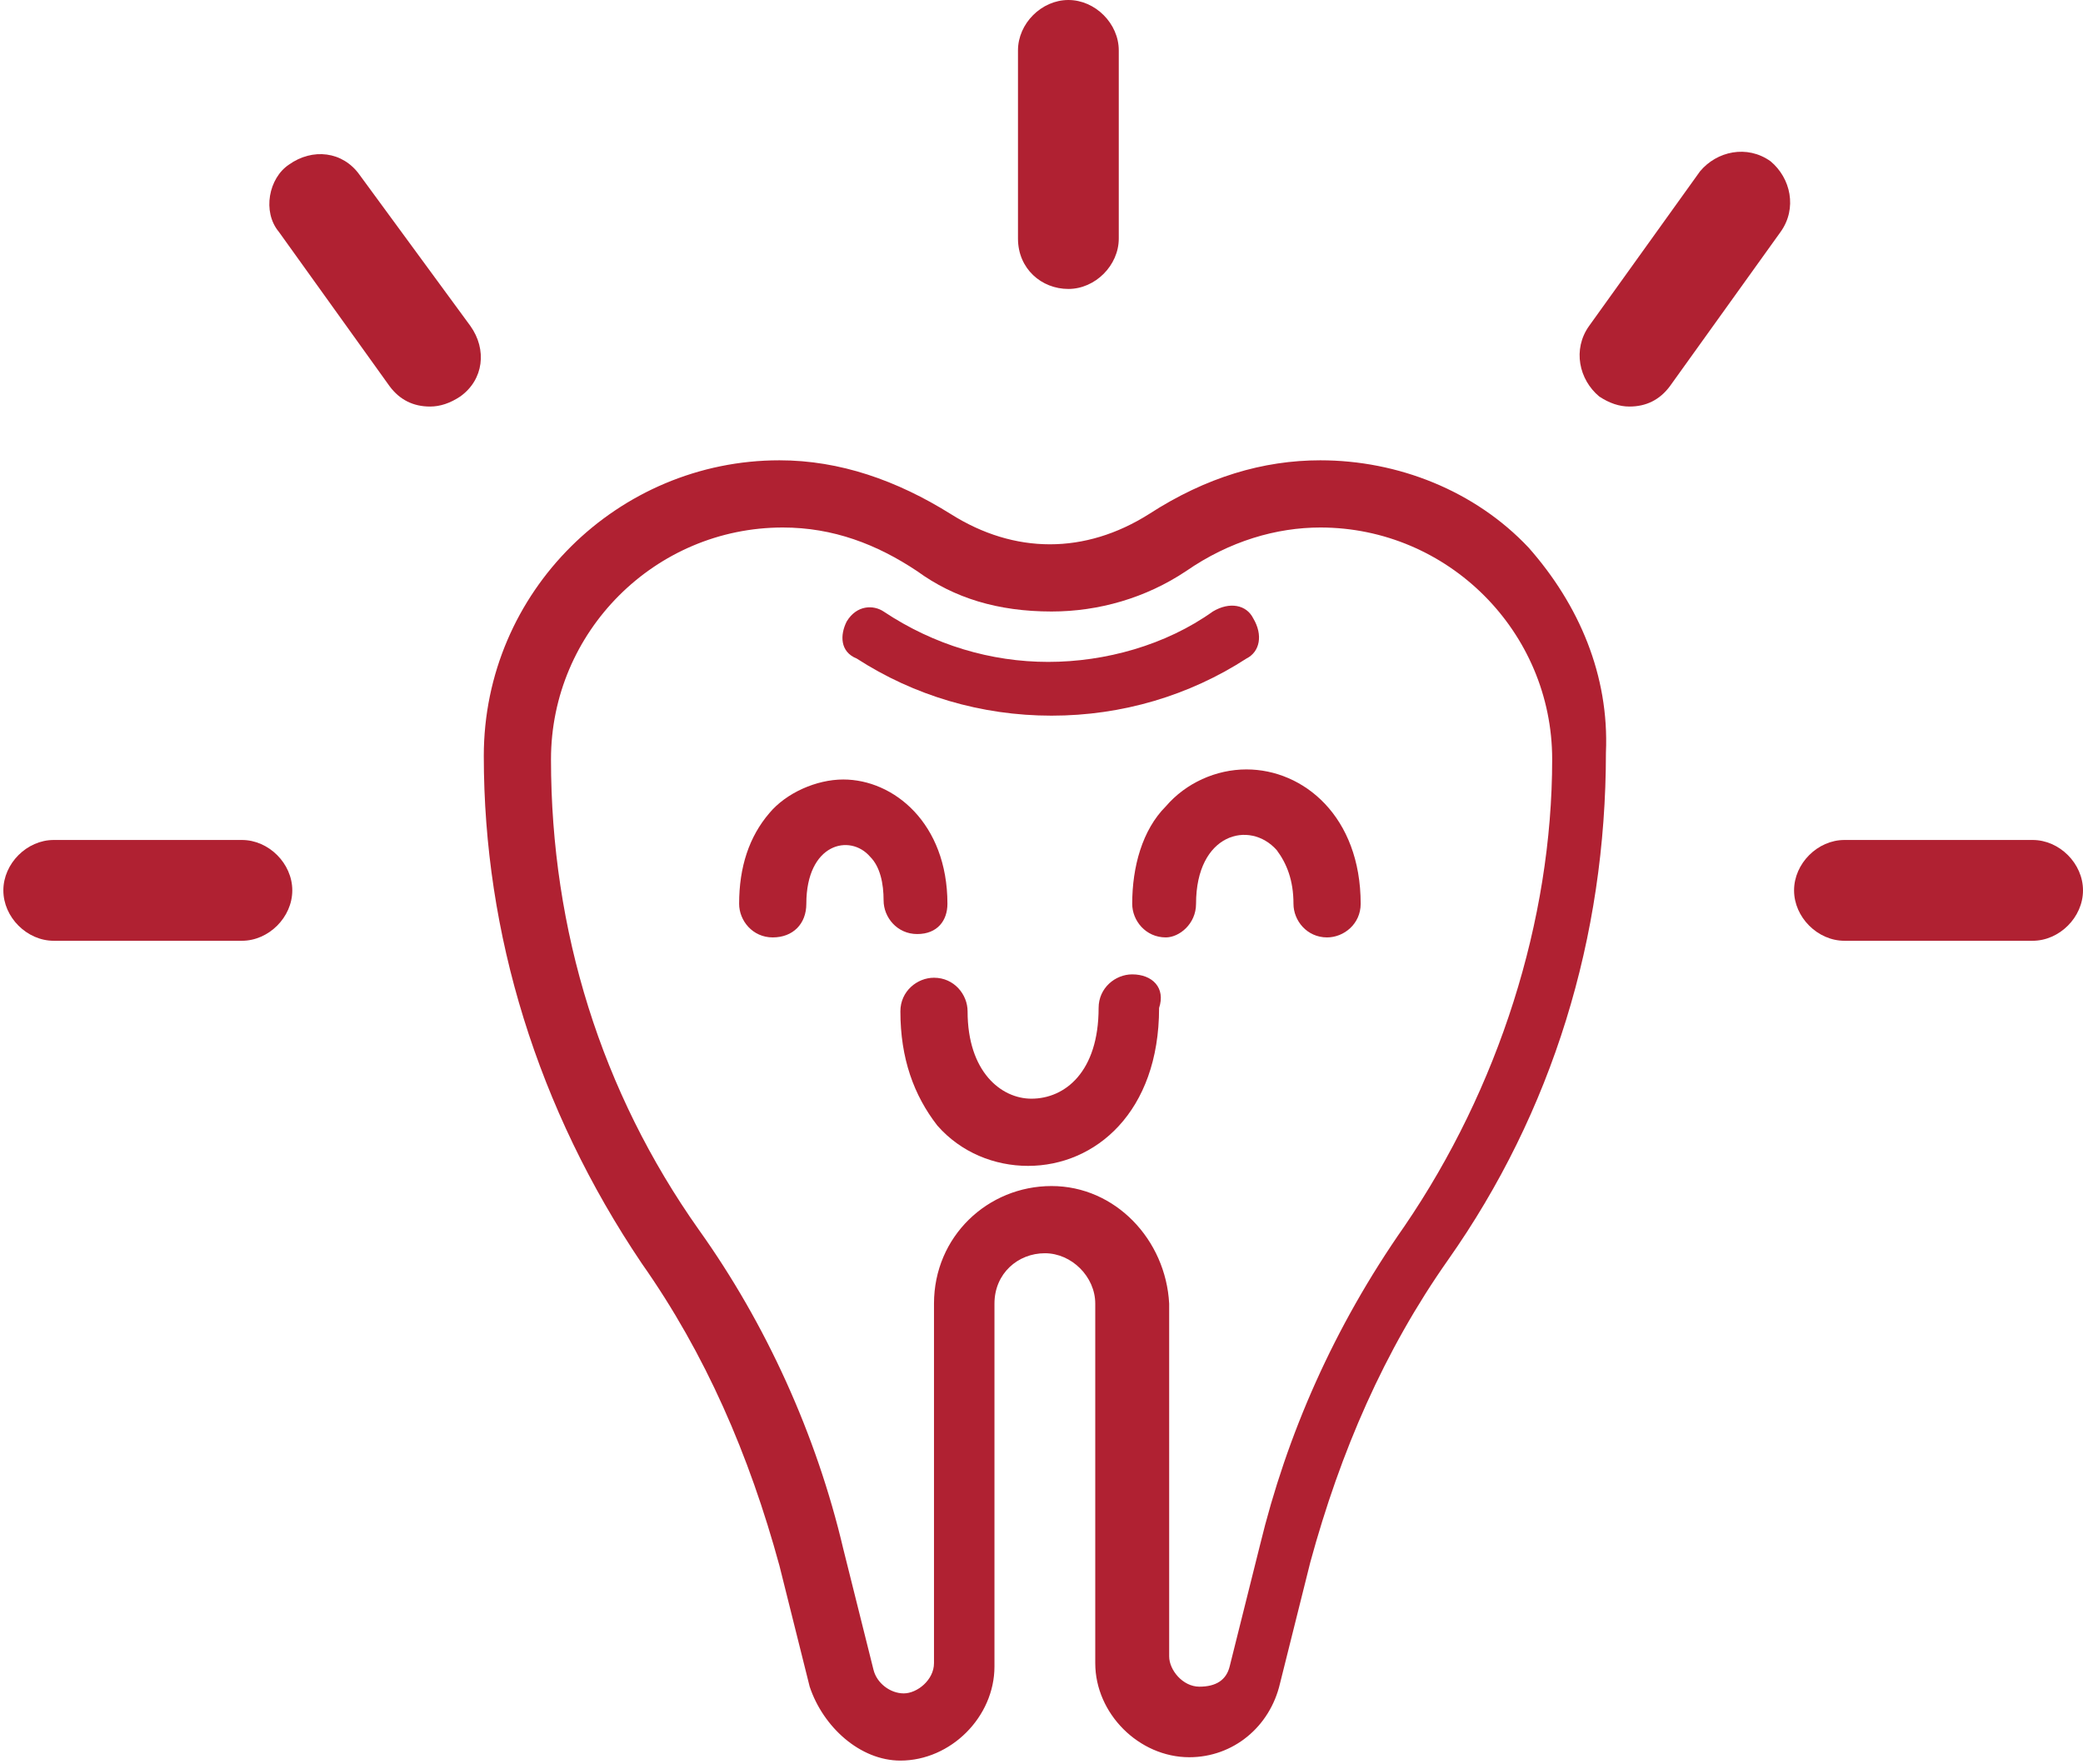 <svg xmlns="http://www.w3.org/2000/svg" viewBox="0 0 62 52.5" fill="#b02132"><g><path d="M39.3,13.7c-1.7,0-3.4,0.5-5.1,1.6c-1.9,1.2-4,1.2-5.9,0c-1.6-1-3.3-1.6-5.1-1.6c-4.8,0-8.8,3.9-8.8,8.8 c0,5.3,1.6,10.5,4.7,15.1c1.9,2.7,3.2,5.7,4.1,9l0.9,3.6c0.4,1.2,1.5,2.2,2.7,2.2c1.5,0,2.8-1.3,2.8-2.8V38.8 c0-0.9,0.7-1.5,1.5-1.5s1.5,0.7,1.5,1.5v10.7c0,1.5,1.3,2.8,2.8,2.8c1.3,0,2.4-0.9,2.7-2.2l0.9-3.6c0.9-3.3,2.2-6.3,4.1-9 c3.1-4.4,4.7-9.6,4.7-15.1c0.1-2.3-0.8-4.4-2.3-6.1C43.9,14.6,41.6,13.7,39.3,13.7z M31.3,35.3c-1.9,0-3.5,1.5-3.5,3.5v10.7 c0,0.5-0.5,0.9-0.9,0.9c-0.4,0-0.8-0.3-0.9-0.7l-0.9-3.6c-0.8-3.4-2.3-6.7-4.3-9.5c-2.9-4.1-4.4-8.9-4.4-14c0-3.8,3.1-6.9,6.9-6.9 c1.5,0,2.8,0.5,4,1.3c1.1,0.8,2.4,1.2,4,1.2c1.4,0,2.8-0.4,4-1.2c1.3-0.9,2.7-1.3,4-1.3c3.8,0,6.9,3.1,6.9,6.9 c0,4.8-1.6,9.8-4.4,13.9c-2.1,3-3.5,6.2-4.3,9.5l-0.9,3.6c-0.1,0.4-0.4,0.6-0.9,0.6c-0.5,0-0.9-0.5-0.9-0.9V38.8 C34.7,36.9,33.2,35.3,31.3,35.3z"></path><path d="M25.5,19.6c1.7,1.1,3.7,1.7,5.8,1.7c2.1,0,4.1-0.6,5.8-1.7c0.4-0.2,0.5-0.7,0.2-1.2c-0.2-0.4-0.7-0.5-1.2-0.2 c-1.4,1-3.2,1.5-4.9,1.5c-1.7,0-3.4-0.5-4.9-1.5C26,18,25.5,18,25.2,18.5C25,18.9,25,19.4,25.5,19.6z"></path><path d="M60.5,25h-5.6c-0.8,0-1.5,0.7-1.5,1.5s0.7,1.5,1.5,1.5h5.6c0.8,0,1.5-0.7,1.5-1.5S61.3,25,60.5,25z"></path><path d="M7.2,25H1.6c-0.8,0-1.5,0.7-1.5,1.5s0.7,1.5,1.5,1.5h5.6c0.8,0,1.5-0.7,1.5-1.5S8,25,7.2,25z"></path><path d="M31.8,8.6c0.8,0,1.5-0.7,1.5-1.5V1.5c0-0.8-0.7-1.5-1.5-1.5c-0.8,0-1.5,0.7-1.5,1.5v5.6 C30.3,8,31,8.6,31.8,8.6z"></path><path d="M10.7,5.2c-0.5-0.7-1.4-0.8-2.1-0.3C8,5.3,7.8,6.3,8.3,6.9l3.3,4.6c0.3,0.4,0.7,0.6,1.2,0.6 c0.3,0,0.6-0.1,0.9-0.3c0.7-0.5,0.8-1.4,0.3-2.1L10.7,5.2z"></path><path d="M53,6.9c0.5-0.7,0.3-1.6-0.3-2.1c-0.7-0.5-1.6-0.3-2.1,0.3l-3.3,4.6c-0.5,0.7-0.3,1.6,0.3,2.1 c0.3,0.2,0.6,0.3,0.9,0.3c0.5,0,0.9-0.2,1.2-0.6L53,6.9z"></path><path d="M28.2,26.9c0-2.4-1.6-3.7-3.1-3.7c-0.8,0-1.7,0.4-2.2,1c-0.6,0.7-0.9,1.6-0.9,2.7c0,0.5,0.4,1,1,1s1-0.4,1-1 c0-1.8,1.3-2.1,1.9-1.4c0.3,0.3,0.4,0.8,0.4,1.3c0,0.5,0.4,1,1,1S28.2,27.4,28.2,26.9z"></path><path d="M35.6,26.9c0-2.1,1.6-2.5,2.4-1.6c0.3,0.4,0.5,0.9,0.5,1.6c0,0.5,0.4,1,1,1c0.5,0,1-0.4,1-1c0-2.6-1.7-4-3.4-4 c-0.9,0-1.8,0.4-2.4,1.1c-0.7,0.7-1,1.8-1,2.9c0,0.5,0.4,1,1,1C35.1,27.9,35.6,27.5,35.6,26.9z"></path><path d="M33.7,29c-0.5,0-1,0.4-1,1c0,1.9-1,2.7-2,2.7c-0.9,0-1.9-0.8-1.9-2.6c0-0.5-0.4-1-1-1c-0.5,0-1,0.4-1,1 c0,1.4,0.4,2.5,1.1,3.4c0.7,0.8,1.7,1.2,2.7,1.2c2,0,3.9-1.6,3.9-4.7C34.7,29.4,34.3,29,33.7,29z"></path></g></svg>